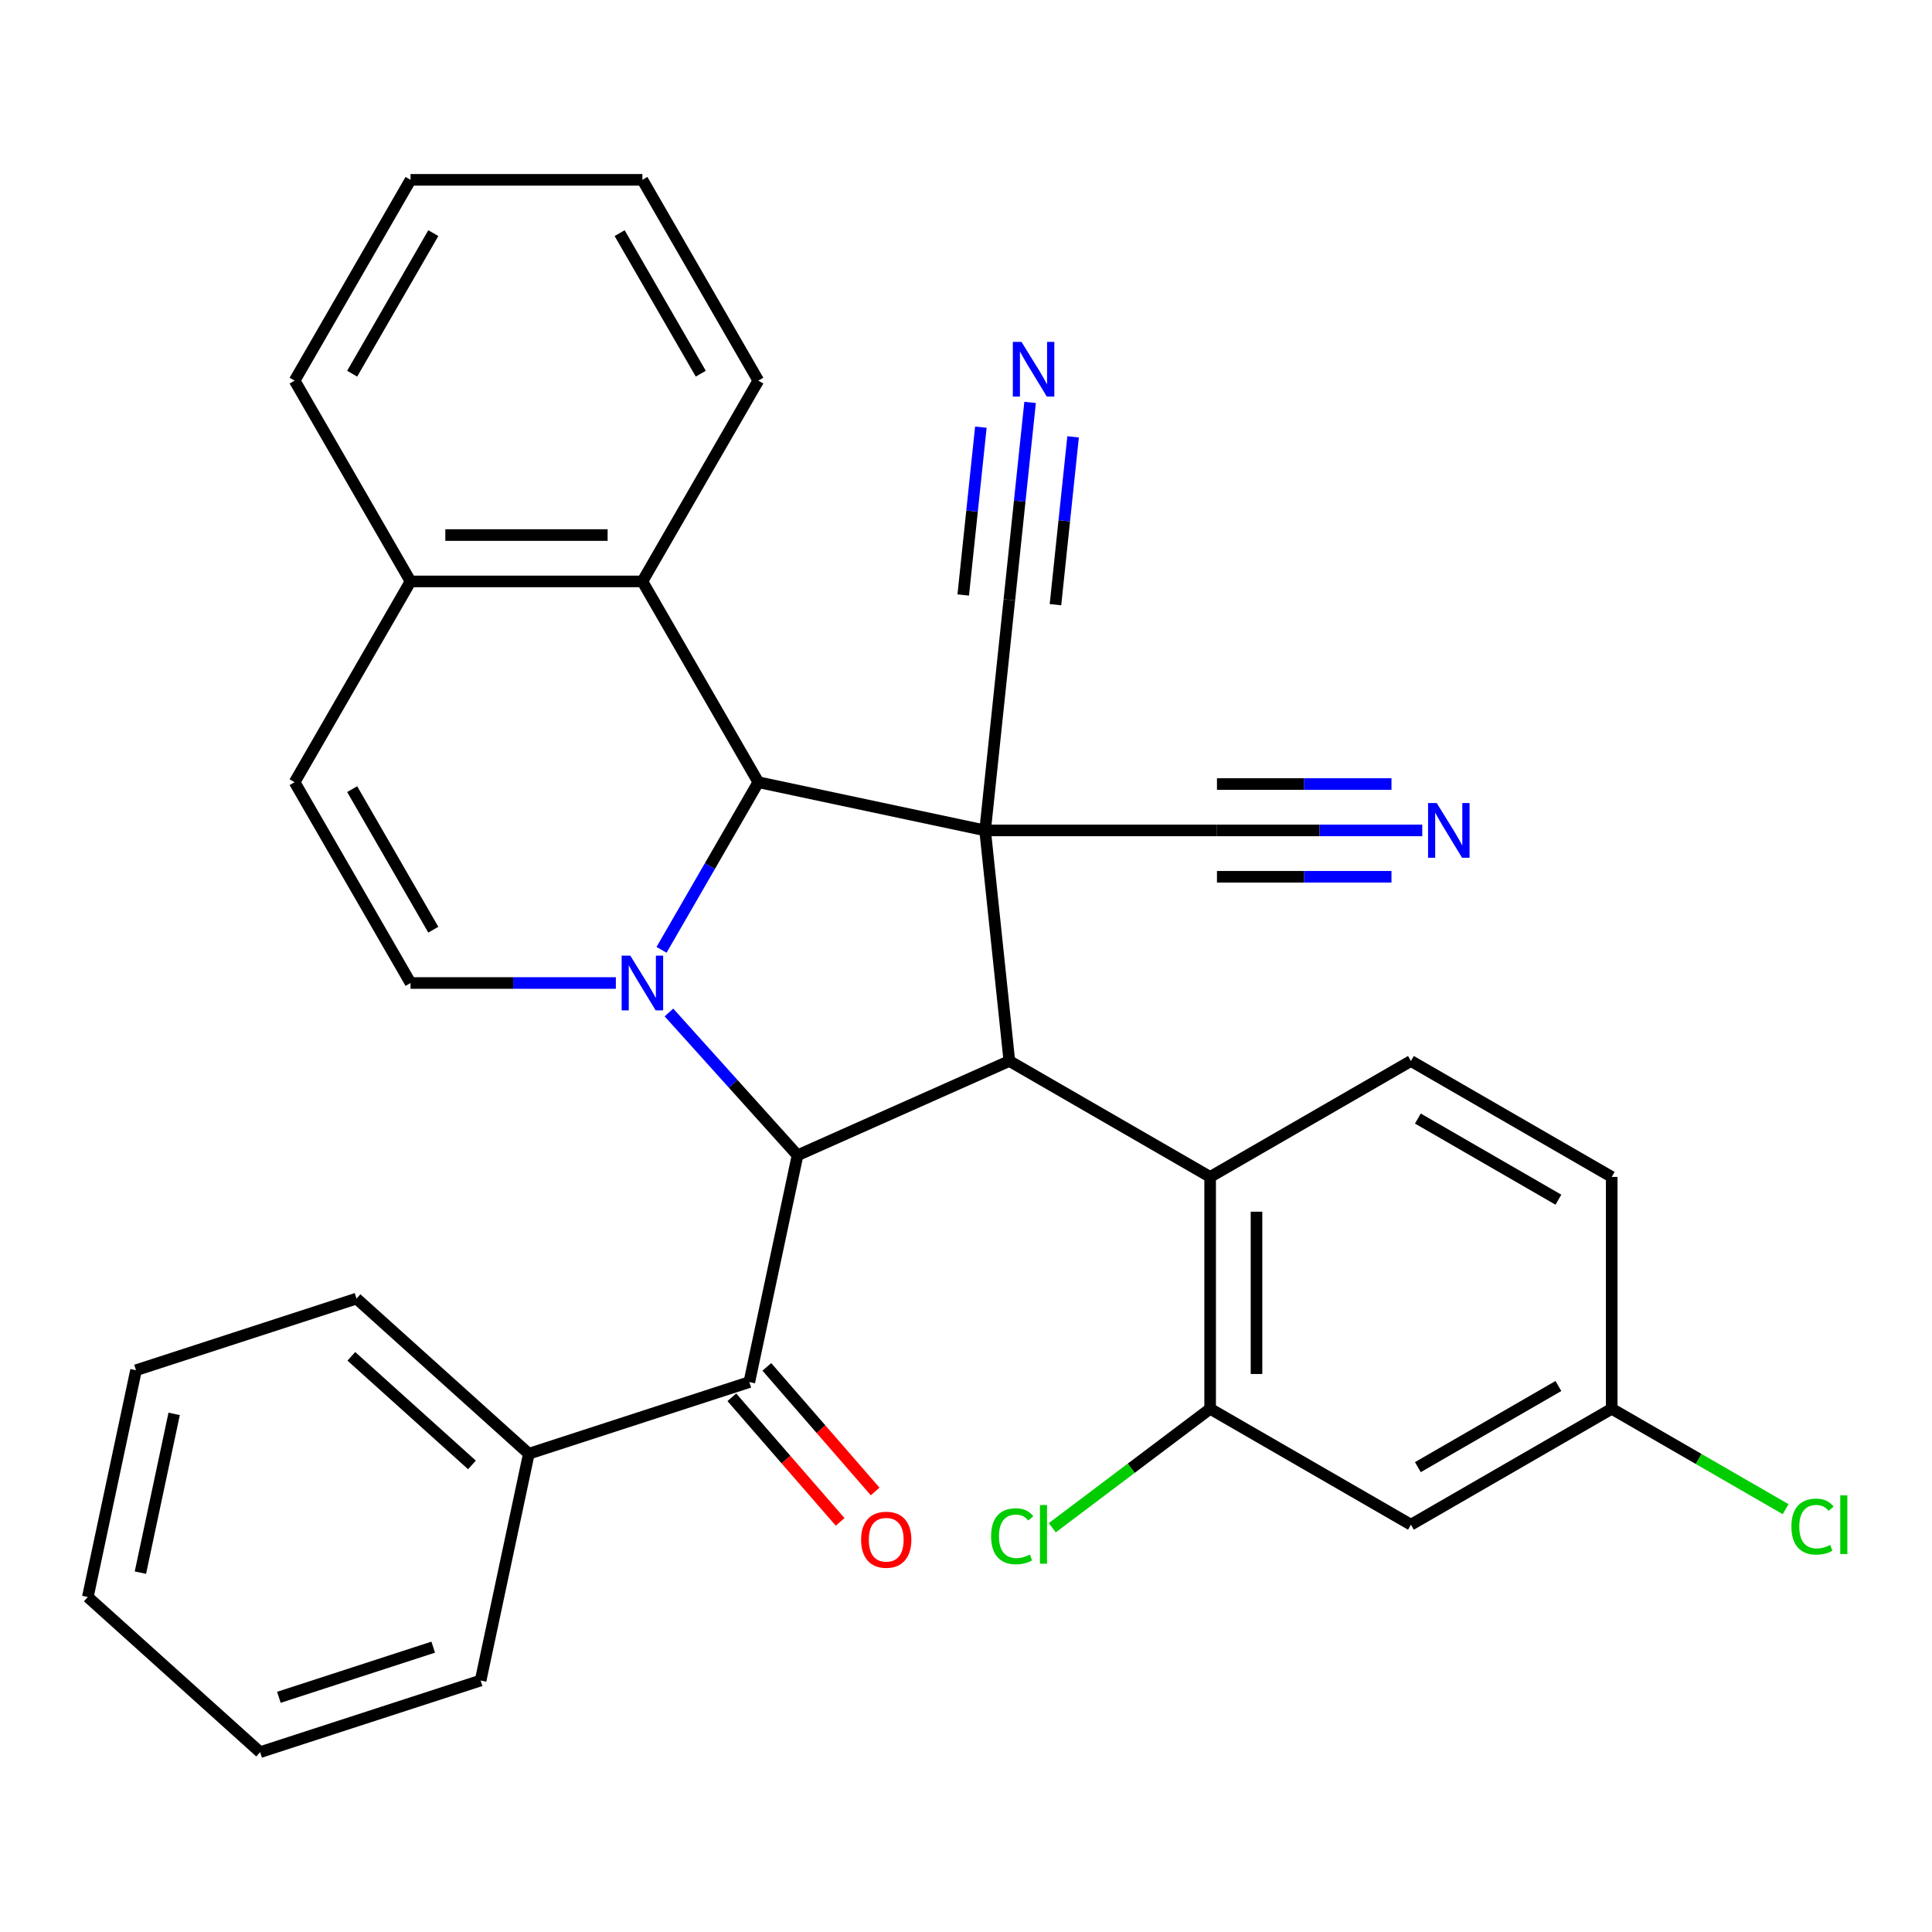 <?xml version='1.0' encoding='iso-8859-1'?>
<svg version='1.1' baseProfile='full'
              xmlns='http://www.w3.org/2000/svg'
                      xmlns:rdkit='http://www.rdkit.org/xml'
                      xmlns:xlink='http://www.w3.org/1999/xlink'
                  xml:space='preserve'
width='1000px' height='1000px' viewBox='0 0 1000 1000'>
<!-- END OF HEADER -->
<rect style='opacity:1.0;fill:#FFFFFF;stroke:none' width='1000' height='1000' x='0' y='0'> </rect>
<path class='bond-1' d='M 509.892,429.82 L 392.508,404.869' style='fill:none;fill-rule:evenodd;stroke:#000000;stroke-width:6px;stroke-linecap:butt;stroke-linejoin:miter;stroke-opacity:1' />
<path class='bond-2' d='M 509.892,429.82 L 522.436,549.169' style='fill:none;fill-rule:evenodd;stroke:#000000;stroke-width:6px;stroke-linecap:butt;stroke-linejoin:miter;stroke-opacity:1' />
<path class='bond-7' d='M 509.892,429.82 L 522.436,310.471' style='fill:none;fill-rule:evenodd;stroke:#000000;stroke-width:6px;stroke-linecap:butt;stroke-linejoin:miter;stroke-opacity:1' />
<path class='bond-8' d='M 509.892,429.82 L 629.898,429.82' style='fill:none;fill-rule:evenodd;stroke:#000000;stroke-width:6px;stroke-linecap:butt;stroke-linejoin:miter;stroke-opacity:1' />
<path class='bond-0' d='M 342.412,491.638 L 367.46,448.254' style='fill:none;fill-rule:evenodd;stroke:#0000FF;stroke-width:6px;stroke-linecap:butt;stroke-linejoin:miter;stroke-opacity:1' />
<path class='bond-0' d='M 367.46,448.254 L 392.508,404.869' style='fill:none;fill-rule:evenodd;stroke:#000000;stroke-width:6px;stroke-linecap:butt;stroke-linejoin:miter;stroke-opacity:1' />
<path class='bond-4' d='M 318.764,508.798 L 265.631,508.798' style='fill:none;fill-rule:evenodd;stroke:#0000FF;stroke-width:6px;stroke-linecap:butt;stroke-linejoin:miter;stroke-opacity:1' />
<path class='bond-4' d='M 265.631,508.798 L 212.498,508.798' style='fill:none;fill-rule:evenodd;stroke:#000000;stroke-width:6px;stroke-linecap:butt;stroke-linejoin:miter;stroke-opacity:1' />
<path class='bond-32' d='M 346.244,524.058 L 379.524,561.019' style='fill:none;fill-rule:evenodd;stroke:#0000FF;stroke-width:6px;stroke-linecap:butt;stroke-linejoin:miter;stroke-opacity:1' />
<path class='bond-32' d='M 379.524,561.019 L 412.804,597.98' style='fill:none;fill-rule:evenodd;stroke:#000000;stroke-width:6px;stroke-linecap:butt;stroke-linejoin:miter;stroke-opacity:1' />
<path class='bond-9' d='M 392.508,404.869 L 332.504,300.941' style='fill:none;fill-rule:evenodd;stroke:#000000;stroke-width:6px;stroke-linecap:butt;stroke-linejoin:miter;stroke-opacity:1' />
<path class='bond-3' d='M 522.436,549.169 L 412.804,597.98' style='fill:none;fill-rule:evenodd;stroke:#000000;stroke-width:6px;stroke-linecap:butt;stroke-linejoin:miter;stroke-opacity:1' />
<path class='bond-5' d='M 522.436,549.169 L 626.365,609.173' style='fill:none;fill-rule:evenodd;stroke:#000000;stroke-width:6px;stroke-linecap:butt;stroke-linejoin:miter;stroke-opacity:1' />
<path class='bond-6' d='M 412.804,597.98 L 387.854,715.365' style='fill:none;fill-rule:evenodd;stroke:#000000;stroke-width:6px;stroke-linecap:butt;stroke-linejoin:miter;stroke-opacity:1' />
<path class='bond-33' d='M 212.498,508.798 L 152.494,404.869' style='fill:none;fill-rule:evenodd;stroke:#000000;stroke-width:6px;stroke-linecap:butt;stroke-linejoin:miter;stroke-opacity:1' />
<path class='bond-33' d='M 224.283,481.208 L 182.281,408.458' style='fill:none;fill-rule:evenodd;stroke:#000000;stroke-width:6px;stroke-linecap:butt;stroke-linejoin:miter;stroke-opacity:1' />
<path class='bond-10' d='M 626.365,609.173 L 626.365,729.179' style='fill:none;fill-rule:evenodd;stroke:#000000;stroke-width:6px;stroke-linecap:butt;stroke-linejoin:miter;stroke-opacity:1' />
<path class='bond-10' d='M 650.366,627.174 L 650.366,711.178' style='fill:none;fill-rule:evenodd;stroke:#000000;stroke-width:6px;stroke-linecap:butt;stroke-linejoin:miter;stroke-opacity:1' />
<path class='bond-15' d='M 626.365,609.173 L 730.293,549.169' style='fill:none;fill-rule:evenodd;stroke:#000000;stroke-width:6px;stroke-linecap:butt;stroke-linejoin:miter;stroke-opacity:1' />
<path class='bond-17' d='M 378.796,723.237 L 406.827,755.485' style='fill:none;fill-rule:evenodd;stroke:#000000;stroke-width:6px;stroke-linecap:butt;stroke-linejoin:miter;stroke-opacity:1' />
<path class='bond-17' d='M 406.827,755.485 L 434.858,787.732' style='fill:none;fill-rule:evenodd;stroke:#FF0000;stroke-width:6px;stroke-linecap:butt;stroke-linejoin:miter;stroke-opacity:1' />
<path class='bond-17' d='M 396.911,707.492 L 424.942,739.739' style='fill:none;fill-rule:evenodd;stroke:#000000;stroke-width:6px;stroke-linecap:butt;stroke-linejoin:miter;stroke-opacity:1' />
<path class='bond-17' d='M 424.942,739.739 L 452.972,771.986' style='fill:none;fill-rule:evenodd;stroke:#FF0000;stroke-width:6px;stroke-linecap:butt;stroke-linejoin:miter;stroke-opacity:1' />
<path class='bond-18' d='M 387.854,715.365 L 273.721,752.449' style='fill:none;fill-rule:evenodd;stroke:#000000;stroke-width:6px;stroke-linecap:butt;stroke-linejoin:miter;stroke-opacity:1' />
<path class='bond-12' d='M 522.436,310.471 L 527.806,259.377' style='fill:none;fill-rule:evenodd;stroke:#000000;stroke-width:6px;stroke-linecap:butt;stroke-linejoin:miter;stroke-opacity:1' />
<path class='bond-12' d='M 527.806,259.377 L 533.176,208.282' style='fill:none;fill-rule:evenodd;stroke:#0000FF;stroke-width:6px;stroke-linecap:butt;stroke-linejoin:miter;stroke-opacity:1' />
<path class='bond-12' d='M 546.306,312.98 L 550.87,269.55' style='fill:none;fill-rule:evenodd;stroke:#000000;stroke-width:6px;stroke-linecap:butt;stroke-linejoin:miter;stroke-opacity:1' />
<path class='bond-12' d='M 550.87,269.55 L 555.435,226.119' style='fill:none;fill-rule:evenodd;stroke:#0000FF;stroke-width:6px;stroke-linecap:butt;stroke-linejoin:miter;stroke-opacity:1' />
<path class='bond-12' d='M 498.566,307.962 L 503.131,264.532' style='fill:none;fill-rule:evenodd;stroke:#000000;stroke-width:6px;stroke-linecap:butt;stroke-linejoin:miter;stroke-opacity:1' />
<path class='bond-12' d='M 503.131,264.532 L 507.695,221.102' style='fill:none;fill-rule:evenodd;stroke:#0000FF;stroke-width:6px;stroke-linecap:butt;stroke-linejoin:miter;stroke-opacity:1' />
<path class='bond-13' d='M 629.898,429.82 L 683.031,429.82' style='fill:none;fill-rule:evenodd;stroke:#000000;stroke-width:6px;stroke-linecap:butt;stroke-linejoin:miter;stroke-opacity:1' />
<path class='bond-13' d='M 683.031,429.82 L 736.165,429.82' style='fill:none;fill-rule:evenodd;stroke:#0000FF;stroke-width:6px;stroke-linecap:butt;stroke-linejoin:miter;stroke-opacity:1' />
<path class='bond-13' d='M 629.898,453.821 L 675.061,453.821' style='fill:none;fill-rule:evenodd;stroke:#000000;stroke-width:6px;stroke-linecap:butt;stroke-linejoin:miter;stroke-opacity:1' />
<path class='bond-13' d='M 675.061,453.821 L 720.225,453.821' style='fill:none;fill-rule:evenodd;stroke:#0000FF;stroke-width:6px;stroke-linecap:butt;stroke-linejoin:miter;stroke-opacity:1' />
<path class='bond-13' d='M 629.898,405.819 L 675.061,405.819' style='fill:none;fill-rule:evenodd;stroke:#000000;stroke-width:6px;stroke-linecap:butt;stroke-linejoin:miter;stroke-opacity:1' />
<path class='bond-13' d='M 675.061,405.819 L 720.225,405.819' style='fill:none;fill-rule:evenodd;stroke:#0000FF;stroke-width:6px;stroke-linecap:butt;stroke-linejoin:miter;stroke-opacity:1' />
<path class='bond-16' d='M 332.504,300.941 L 212.498,300.941' style='fill:none;fill-rule:evenodd;stroke:#000000;stroke-width:6px;stroke-linecap:butt;stroke-linejoin:miter;stroke-opacity:1' />
<path class='bond-16' d='M 314.503,276.939 L 230.499,276.939' style='fill:none;fill-rule:evenodd;stroke:#000000;stroke-width:6px;stroke-linecap:butt;stroke-linejoin:miter;stroke-opacity:1' />
<path class='bond-23' d='M 332.504,300.941 L 392.508,197.012' style='fill:none;fill-rule:evenodd;stroke:#000000;stroke-width:6px;stroke-linecap:butt;stroke-linejoin:miter;stroke-opacity:1' />
<path class='bond-14' d='M 626.365,729.179 L 730.293,789.182' style='fill:none;fill-rule:evenodd;stroke:#000000;stroke-width:6px;stroke-linecap:butt;stroke-linejoin:miter;stroke-opacity:1' />
<path class='bond-20' d='M 626.365,729.179 L 585.507,759.969' style='fill:none;fill-rule:evenodd;stroke:#000000;stroke-width:6px;stroke-linecap:butt;stroke-linejoin:miter;stroke-opacity:1' />
<path class='bond-20' d='M 585.507,759.969 L 544.649,790.76' style='fill:none;fill-rule:evenodd;stroke:#00CC00;stroke-width:6px;stroke-linecap:butt;stroke-linejoin:miter;stroke-opacity:1' />
<path class='bond-11' d='M 152.494,404.869 L 212.498,300.941' style='fill:none;fill-rule:evenodd;stroke:#000000;stroke-width:6px;stroke-linecap:butt;stroke-linejoin:miter;stroke-opacity:1' />
<path class='bond-34' d='M 730.293,789.182 L 834.222,729.179' style='fill:none;fill-rule:evenodd;stroke:#000000;stroke-width:6px;stroke-linecap:butt;stroke-linejoin:miter;stroke-opacity:1' />
<path class='bond-34' d='M 733.882,759.396 L 806.632,717.394' style='fill:none;fill-rule:evenodd;stroke:#000000;stroke-width:6px;stroke-linecap:butt;stroke-linejoin:miter;stroke-opacity:1' />
<path class='bond-21' d='M 730.293,549.169 L 834.222,609.173' style='fill:none;fill-rule:evenodd;stroke:#000000;stroke-width:6px;stroke-linecap:butt;stroke-linejoin:miter;stroke-opacity:1' />
<path class='bond-21' d='M 733.882,578.956 L 806.632,620.958' style='fill:none;fill-rule:evenodd;stroke:#000000;stroke-width:6px;stroke-linecap:butt;stroke-linejoin:miter;stroke-opacity:1' />
<path class='bond-24' d='M 212.498,300.941 L 152.494,197.012' style='fill:none;fill-rule:evenodd;stroke:#000000;stroke-width:6px;stroke-linecap:butt;stroke-linejoin:miter;stroke-opacity:1' />
<path class='bond-25' d='M 273.721,752.449 L 184.538,672.149' style='fill:none;fill-rule:evenodd;stroke:#000000;stroke-width:6px;stroke-linecap:butt;stroke-linejoin:miter;stroke-opacity:1' />
<path class='bond-25' d='M 244.283,758.24 L 181.856,702.03' style='fill:none;fill-rule:evenodd;stroke:#000000;stroke-width:6px;stroke-linecap:butt;stroke-linejoin:miter;stroke-opacity:1' />
<path class='bond-26' d='M 273.721,752.449 L 248.77,869.833' style='fill:none;fill-rule:evenodd;stroke:#000000;stroke-width:6px;stroke-linecap:butt;stroke-linejoin:miter;stroke-opacity:1' />
<path class='bond-19' d='M 834.222,729.179 L 834.222,609.173' style='fill:none;fill-rule:evenodd;stroke:#000000;stroke-width:6px;stroke-linecap:butt;stroke-linejoin:miter;stroke-opacity:1' />
<path class='bond-22' d='M 834.222,729.179 L 879.226,755.162' style='fill:none;fill-rule:evenodd;stroke:#000000;stroke-width:6px;stroke-linecap:butt;stroke-linejoin:miter;stroke-opacity:1' />
<path class='bond-22' d='M 879.226,755.162 L 924.231,781.146' style='fill:none;fill-rule:evenodd;stroke:#00CC00;stroke-width:6px;stroke-linecap:butt;stroke-linejoin:miter;stroke-opacity:1' />
<path class='bond-27' d='M 392.508,197.012 L 332.504,93.083' style='fill:none;fill-rule:evenodd;stroke:#000000;stroke-width:6px;stroke-linecap:butt;stroke-linejoin:miter;stroke-opacity:1' />
<path class='bond-27' d='M 362.721,193.423 L 320.719,120.673' style='fill:none;fill-rule:evenodd;stroke:#000000;stroke-width:6px;stroke-linecap:butt;stroke-linejoin:miter;stroke-opacity:1' />
<path class='bond-35' d='M 152.494,197.012 L 212.498,93.083' style='fill:none;fill-rule:evenodd;stroke:#000000;stroke-width:6px;stroke-linecap:butt;stroke-linejoin:miter;stroke-opacity:1' />
<path class='bond-35' d='M 182.281,193.423 L 224.283,120.673' style='fill:none;fill-rule:evenodd;stroke:#000000;stroke-width:6px;stroke-linecap:butt;stroke-linejoin:miter;stroke-opacity:1' />
<path class='bond-30' d='M 184.538,672.149 L 70.405,709.233' style='fill:none;fill-rule:evenodd;stroke:#000000;stroke-width:6px;stroke-linecap:butt;stroke-linejoin:miter;stroke-opacity:1' />
<path class='bond-29' d='M 248.77,869.833 L 134.637,906.917' style='fill:none;fill-rule:evenodd;stroke:#000000;stroke-width:6px;stroke-linecap:butt;stroke-linejoin:miter;stroke-opacity:1' />
<path class='bond-29' d='M 224.233,852.569 L 144.34,878.528' style='fill:none;fill-rule:evenodd;stroke:#000000;stroke-width:6px;stroke-linecap:butt;stroke-linejoin:miter;stroke-opacity:1' />
<path class='bond-28' d='M 332.504,93.083 L 212.498,93.083' style='fill:none;fill-rule:evenodd;stroke:#000000;stroke-width:6px;stroke-linecap:butt;stroke-linejoin:miter;stroke-opacity:1' />
<path class='bond-31' d='M 134.637,906.917 L 45.455,826.617' style='fill:none;fill-rule:evenodd;stroke:#000000;stroke-width:6px;stroke-linecap:butt;stroke-linejoin:miter;stroke-opacity:1' />
<path class='bond-36' d='M 70.405,709.233 L 45.455,826.617' style='fill:none;fill-rule:evenodd;stroke:#000000;stroke-width:6px;stroke-linecap:butt;stroke-linejoin:miter;stroke-opacity:1' />
<path class='bond-36' d='M 90.139,731.83 L 72.674,813.999' style='fill:none;fill-rule:evenodd;stroke:#000000;stroke-width:6px;stroke-linecap:butt;stroke-linejoin:miter;stroke-opacity:1' />
<path  class='atom-1' d='M 326.244 494.638
L 335.524 509.638
Q 336.444 511.118, 337.924 513.798
Q 339.404 516.478, 339.484 516.638
L 339.484 494.638
L 343.244 494.638
L 343.244 522.958
L 339.364 522.958
L 329.404 506.558
Q 328.244 504.638, 327.004 502.438
Q 325.804 500.238, 325.444 499.558
L 325.444 522.958
L 321.764 522.958
L 321.764 494.638
L 326.244 494.638
' fill='#0000FF'/>
<path  class='atom-13' d='M 528.72 176.962
L 538 191.962
Q 538.92 193.442, 540.4 196.122
Q 541.88 198.802, 541.96 198.962
L 541.96 176.962
L 545.72 176.962
L 545.72 205.282
L 541.84 205.282
L 531.88 188.882
Q 530.72 186.962, 529.48 184.762
Q 528.28 182.562, 527.92 181.882
L 527.92 205.282
L 524.24 205.282
L 524.24 176.962
L 528.72 176.962
' fill='#0000FF'/>
<path  class='atom-14' d='M 743.645 415.66
L 752.925 430.66
Q 753.845 432.14, 755.325 434.82
Q 756.805 437.5, 756.885 437.66
L 756.885 415.66
L 760.645 415.66
L 760.645 443.98
L 756.765 443.98
L 746.805 427.58
Q 745.645 425.66, 744.405 423.46
Q 743.205 421.26, 742.845 420.58
L 742.845 443.98
L 739.165 443.98
L 739.165 415.66
L 743.645 415.66
' fill='#0000FF'/>
<path  class='atom-18' d='M 445.71 796.96
Q 445.71 790.16, 449.07 786.36
Q 452.43 782.56, 458.71 782.56
Q 464.99 782.56, 468.35 786.36
Q 471.71 790.16, 471.71 796.96
Q 471.71 803.84, 468.31 807.76
Q 464.91 811.64, 458.71 811.64
Q 452.47 811.64, 449.07 807.76
Q 445.71 803.88, 445.71 796.96
M 458.71 808.44
Q 463.03 808.44, 465.35 805.56
Q 467.71 802.64, 467.71 796.96
Q 467.71 791.4, 465.35 788.6
Q 463.03 785.76, 458.71 785.76
Q 454.39 785.76, 452.03 788.56
Q 449.71 791.36, 449.71 796.96
Q 449.71 802.68, 452.03 805.56
Q 454.39 808.44, 458.71 808.44
' fill='#FF0000'/>
<path  class='atom-21' d='M 512.989 795.161
Q 512.989 788.121, 516.269 784.441
Q 519.589 780.721, 525.869 780.721
Q 531.709 780.721, 534.829 784.841
L 532.189 787.001
Q 529.909 784.001, 525.869 784.001
Q 521.589 784.001, 519.309 786.881
Q 517.069 789.721, 517.069 795.161
Q 517.069 800.761, 519.389 803.641
Q 521.749 806.521, 526.309 806.521
Q 529.429 806.521, 533.069 804.641
L 534.189 807.641
Q 532.709 808.601, 530.469 809.161
Q 528.229 809.721, 525.749 809.721
Q 519.589 809.721, 516.269 805.961
Q 512.989 802.201, 512.989 795.161
' fill='#00CC00'/>
<path  class='atom-21' d='M 538.269 779.001
L 541.949 779.001
L 541.949 809.361
L 538.269 809.361
L 538.269 779.001
' fill='#00CC00'/>
<path  class='atom-23' d='M 927.231 790.162
Q 927.231 783.122, 930.511 779.442
Q 933.831 775.722, 940.111 775.722
Q 945.951 775.722, 949.071 779.842
L 946.431 782.002
Q 944.151 779.002, 940.111 779.002
Q 935.831 779.002, 933.551 781.882
Q 931.311 784.722, 931.311 790.162
Q 931.311 795.762, 933.631 798.642
Q 935.991 801.522, 940.551 801.522
Q 943.671 801.522, 947.311 799.642
L 948.431 802.642
Q 946.951 803.602, 944.711 804.162
Q 942.471 804.722, 939.991 804.722
Q 933.831 804.722, 930.511 800.962
Q 927.231 797.202, 927.231 790.162
' fill='#00CC00'/>
<path  class='atom-23' d='M 952.511 774.002
L 956.191 774.002
L 956.191 804.362
L 952.511 804.362
L 952.511 774.002
' fill='#00CC00'/>
</svg>
